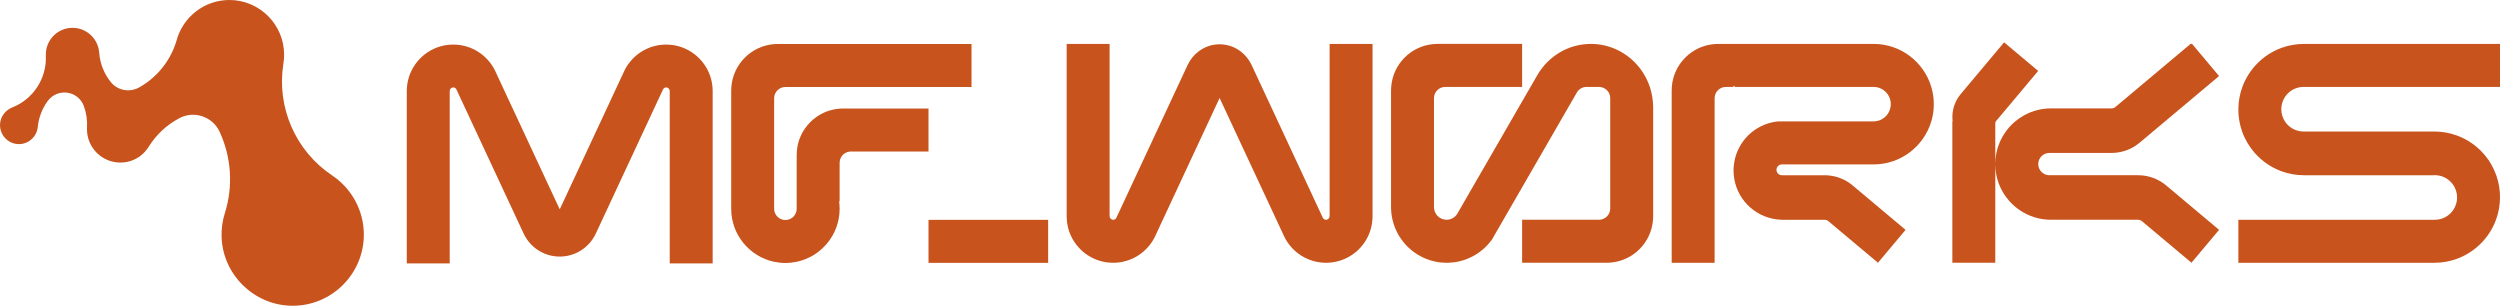 <?xml version="1.0" encoding="UTF-8"?><svg id="_レイヤー_2" xmlns="http://www.w3.org/2000/svg" viewBox="0 0 1332.29 162.93"><defs><style>.cls-1{fill:#c8531c;}</style></defs><g id="_レイヤー_2-2"><rect class="cls-1" x="494.82" y="117.16" width="63.75" height="22.92"/><path class="cls-1" d="M414.5,23.44c-.66,0-1.31.03-1.95.08-12.17.94-21.88,10.66-22.8,22.84-.06.63-.08,1.27-.08,1.91v62.98c0,13.9,9.8,25.5,22.88,28.26,1.94.41,3.95.63,6.01.63s4.06-.22,6-.63c13.07-2.76,22.89-14.36,22.89-28.26,0-1.35-.09-2.67-.28-3.97.09,0,.18.02.28.02v-20.55c0-3.32,2.68-6.01,6-6.01h41.37v-22.92h-45.48c-.64,0-1.27.02-1.89.08-4.7.35-9.03,2.01-12.63,4.62-2.24,1.62-4.19,3.6-5.77,5.86-2.5,3.55-4.08,7.78-4.41,12.36-.06.61-.08,1.23-.08,1.86,0,.13,0,.26.01.39h-.01v28.26c0,3.32-2.68,6.01-6,6.01s-6.01-2.69-6.01-6.01v-58.88c0-3.32,2.69-6.01,6.01-6.01h99.18v-22.92h-103.24Z"/><path class="cls-1" d="M708.57,23.4v91.73c0,1.1-.85,1.99-1.91,1.99-.79,0-1.47-.5-1.77-1.2h0s-10.37-22.25-10.37-22.25l-6.04-12.96-10.69-22.93-5.35-11.46-5.44-11.67h-.01c-1.29-2.78-3.21-5.19-5.57-7.05-3.18-2.51-7.16-4-11.47-4s-8.3,1.49-11.48,4.01c-2.36,1.85-4.27,4.26-5.57,7.04l-5.44,11.67-5.35,11.46-10.69,22.93-6.05,12.96-10.35,22.2c-.03.09-.07.18-.13.27l-.05.11c-.35.52-.94.87-1.6.87-1.06,0-1.92-.89-1.92-1.99V23.4h-22.88v91.86c0,.63.02,1.24.08,1.86.71,9.8,7.14,18.02,15.97,21.34,2.15.81,4.44,1.33,6.83,1.5.63.06,1.26.08,1.9.08,9.67,0,18.05-5.54,22.13-13.63l.65-1.4.05-.1,3.63-7.79,16.98-36.41,8.71-18.67,1.98-4.26,2.6-5.56h0s2.59,5.56,2.59,5.56l1.98,4.26,8.71,18.67,16.98,36.41,3.64,7.79.1.22.57,1.23c4.07,8.11,12.46,13.68,22.16,13.68.64,0,1.27-.02,1.89-.08,2.39-.17,4.68-.69,6.83-1.5,8.83-3.32,15.26-11.53,15.98-21.34.05-.47.07-.95.07-1.43V23.4h-22.88Z"/><path class="cls-1" d="M379.79,48.11v92.25h-22.88V48.54c0-1.09-.84-1.96-1.88-1.96-.79,0-1.46.49-1.74,1.19h-.01l-10.42,22.35-25.46,54.6c-1.88,3.9-4.92,7.14-8.67,9.26-3.08,1.75-6.64,2.75-10.44,2.75s-7.37-1-10.45-2.76c-3.71-2.09-6.72-5.28-8.6-9.12l-.22-.46-25.31-54.27-10.42-22.35c-.29-.7-.96-1.19-1.74-1.19-1.04,0-1.89.87-1.89,1.96v91.82h-22.88V48.53c0-10.61,6.67-19.66,16.05-23.2,2.15-.81,4.44-1.33,6.83-1.5.63-.06,1.26-.08,1.9-.08,9.7,0,18.1,5.58,22.17,13.7l.51,1.11.15.33,26.48,56.77,7.42,15.9,7.42-15.9,26.68-57.21.44-.95c4.05-8.15,12.47-13.75,22.19-13.75.64,0,1.27.02,1.89.08,2.39.17,4.68.69,6.83,1.5,9.26,3.48,15.88,12.35,16.05,22.78Z"/><path class="cls-1" d="M879.22,46.32c-3.37-10.04-11.21-17.96-21.1-21.25-1.07-.36-2.16-.66-3.27-.9-2.27-.51-4.62-.77-7.03-.77-12.03,0-22.56,6.54-28.38,16.34l-.48.84-3.32,5.74-4.48,7.76-2.14,3.7-13.23,22.92-4.6,7.96-14.33,24.82c-.11.23-.25.46-.39.68-.01,0-.01,0-.01,0-1.21,1.78-3.25,2.95-5.56,2.95-3.7,0-6.7-3.01-6.7-6.71v-58.09c0-3.31,2.69-6,6-6h40.96v-22.92h-45.06c-.64,0-1.27.02-1.9.08-12.19.92-21.91,10.65-22.8,22.84-.06.61-.08,1.23-.08,1.85v62.2c0,2.32.27,4.58.78,6.75,2.39,10.3,10.15,18.54,20.17,21.62.63.19,1.28.37,1.93.52,2.18.51,4.45.78,6.78.78,9.98,0,18.8-4.92,24.17-12.47l2.82-4.89,3.21-5.56,9.98-17.28,11.05-19.14.6-1.05,12.63-21.87,4.78-8.27.09-.16c1.03-1.81,2.98-3.03,5.22-3.03h6.58c3.32,0,6.01,2.69,6.01,6v58.79c0,3.32-2.69,6.01-6.01,6.01h-40.95v22.92h45.06c.64,0,1.27-.02,1.9-.08,12.19-.92,21.91-10.66,22.8-22.84.06-.61.08-1.23.08-1.86v-57.92c0-3.86-.63-7.57-1.78-11.02Z"/><path class="cls-1" d="M1029.22,46.32c-3.95-13.25-16.23-22.92-30.77-22.92h-82.8c-.64,0-1.27.02-1.9.08-12.18.92-21.91,10.66-22.8,22.84-.06.61-.08,1.23-.08,1.86v91.86h22.88V52.33c0-3.32,2.69-6.01,6.01-6.01h4.07v-.75l.9.75h73.72c5.07,0,9.18,4.12,9.18,9.19,0,.79-.1,1.55-.29,2.28-1.01,3.97-4.61,6.91-8.89,6.91h-50.79c-.3.02-.61.05-.91.1-.01,0-.03,0-.04.01-8.46,1.08-15.66,6.2-19.62,13.36-1.58,2.86-2.65,6.05-3.05,9.45-.14,1.06-.21,2.13-.21,3.23,0,.86.04,1.7.13,2.54,1.16,12.19,10.67,21.95,22.75,23.5.76.11,1.53.18,2.32.21.36,0,.72.02,1.08.02h22.35c.64,0,1.24.21,1.71.56.1.07.2.15.29.24l.04.04,15.99,13.41,10.31,8.65,14.71-17.53-6.4-5.37-21.53-18.06-.63-.53c-3.04-2.45-6.71-4.15-10.73-4.81-1.26-.22-2.55-.33-3.87-.33h-22.75c-1.59,0-2.89-1.29-2.89-2.88s1.3-2.89,2.89-2.89h48.85c14.54,0,26.82-9.66,30.77-22.92.66-2.21,1.09-4.52,1.26-6.91.05-.75.08-1.51.08-2.28,0-3.19-.47-6.28-1.34-9.19Z"/><path class="cls-1" d="M1215.75,57.78c.22-6.37,5.45-11.46,11.88-11.46h104.66v-22.92h-104.43c-4.26,0-8.35.76-12.12,2.15-9.6,3.55-17.21,11.17-20.74,20.77-1.32,3.58-2.07,7.44-2.13,11.46-.01.2-.01.41-.01.61,0,2.15.19,4.26.57,6.31.33,1.85.82,3.65,1.43,5.39,1.51,4.24,3.81,8.11,6.73,11.42,2.05,2.33,4.41,4.39,7.01,6.11,2.21,1.46,4.61,2.68,7.14,3.62,3.77,1.39,7.86,2.15,12.12,2.15h68.75c.3-.03.6-.04.91-.04s.61,0,.91.04c6.15.46,10.98,5.59,10.98,11.84,0,6.57-5.32,11.89-11.89,11.89h-104.66v22.92h104.45c4.25,0,8.33-.76,12.1-2.15,9.6-3.54,17.22-11.17,20.75-20.77,1.38-3.76,2.13-7.82,2.13-12.06s-.7-8.02-2-11.67c-.71-2.01-1.6-3.94-2.65-5.77-1.27-2.2-2.77-4.24-4.47-6.11-3.74-4.1-8.45-7.31-13.76-9.27-3.77-1.39-7.85-2.15-12.1-2.15h-69.68c-4.17,0-7.84-2.14-9.96-5.39-1.22-1.87-1.93-4.1-1.93-6.5v-.42h.01Z"/><path class="cls-1" d="M1154.59,99l-.55-.46c-4-3.23-9.09-5.16-14.63-5.16h-47.26c-3.22,0-5.85-2.57-5.93-5.77h0v-.17c0-3.28,2.66-5.94,5.94-5.94h33.08c2.5,0,4.9-.39,7.16-1.12,1.06-.33,2.08-.75,3.06-1.23,1.64-.79,3.16-1.77,4.55-2.9.09-.08.19-.16.28-.24l7.07-5.93,3.22-2.7,3.2-2.69,8.25-6.92,13.66-11.46,6.89-5.78-14.39-17.14h-.79l-23.95,20.1-3.36,2.82-12.66,10.62h-.01c-.1.11-.21.2-.32.27-.48.36-1.07.57-1.72.57h-32.39c-2.33,0-4.6.27-6.77.78-2.67.62-5.2,1.6-7.54,2.9-1.68.92-3.27,2.01-4.73,3.24-1,.83-1.94,1.73-2.82,2.69-.79.85-1.52,1.76-2.2,2.7-2.33,3.22-4.02,6.91-4.9,10.92-.05.16-.08.33-.12.5-.39,1.92-.59,3.91-.59,5.94v-21.78c0-.36.11-.7.3-.97h-.02l5.81-6.92,5.6-6.67,4.02-4.79,7.14-8.52-17.16-14.4-.98-.83-.7.83-4.01,4.78-15.22,18.14-3.29,3.92c-1.79,2.16-3.11,4.73-3.81,7.54-.37,1.48-.56,3.03-.56,4.63,0,.77.05,1.54.14,2.29h-.14v75.34h22.88v-52.42c.01,1.97.22,3.9.59,5.77,2.31,11.34,11.08,20.33,22.31,22.95,2.17.51,4.44.78,6.77.78h46.54c.65,0,1.24.21,1.72.57.1.07.19.14.27.22.02.02.03.03.05.05l15.99,13.41,10.31,8.65,14.71-17.53-6.4-5.37-21.58-18.11Z"/><path class="cls-1" d="M176.96,93.46c-19.49-13.07-29.61-36.25-25.95-59.42.13-.8.23-1.62.3-2.45,0-.05,0-.1.01-.15.05-.72.09-1.45.09-2.18,0-.02,0-.04,0-.06,0-.01,0-.03,0-.04,0-16.08-13.08-29.16-29.16-29.16-13.48,0-24.84,9.19-28.17,21.63-3.18,10.72-10.37,19.56-19.79,24.9-5.12,2.9-11.56,1.79-15.25-2.8-3.54-4.41-5.76-9.86-6.18-15.72,0-.08-.02-.15-.03-.23-.02-.2-.04-.39-.07-.58-.04-.28-.07-.55-.13-.82-.03-.18-.08-.36-.12-.53-.06-.27-.13-.55-.21-.82-.05-.17-.11-.34-.17-.52-.09-.26-.18-.51-.28-.77-.07-.18-.15-.35-.23-.52-.1-.23-.21-.46-.33-.69-.1-.18-.2-.37-.3-.55-.11-.2-.23-.4-.36-.59-.12-.19-.25-.38-.39-.57-.12-.16-.24-.33-.36-.48-.16-.2-.32-.4-.48-.59-.11-.13-.23-.26-.35-.39-.19-.2-.38-.4-.59-.6-.11-.1-.22-.2-.33-.3-.22-.2-.45-.4-.69-.58-.1-.08-.21-.16-.31-.23-.25-.19-.51-.37-.78-.55-.1-.06-.2-.12-.3-.18-.28-.17-.56-.34-.85-.49-.1-.05-.21-.1-.32-.15-.29-.14-.58-.28-.89-.41-.12-.05-.25-.09-.37-.14-.29-.11-.59-.22-.89-.31-.16-.05-.32-.08-.48-.12-.28-.07-.55-.15-.83-.2-.23-.05-.47-.07-.7-.11-.22-.03-.44-.07-.66-.1-.46-.05-.93-.07-1.41-.07-7.84,0-14.22,6.38-14.22,14.22,0,.21,0,.43.01.64.52,12.11-6.72,23.21-18.01,27.62C3.27,58.55.05,61.91,0,66.6c-.05,4.35,2.8,8.36,6.94,9.7,6.35,2.06,12.58-2.46,13.18-8.57.5-5.07,2.33-9.76,5.16-13.71,5.26-7.34,16.36-5.88,19.44,2.61,1.28,3.53,1.87,7.35,1.66,11.24-.02.33-.03.66-.03,1,0,9.8,7.97,17.77,17.77,17.77.54,0,1.08-.03,1.62-.08.12-.01.24-.02.36-.03.52-.06,1.03-.13,1.54-.24.08-.02.16-.04.23-.05.45-.1.9-.21,1.34-.34.1-.03.21-.06.31-.09.48-.15.95-.33,1.41-.52.1-.04.2-.09.31-.14.39-.17.77-.35,1.15-.55.1-.05.2-.1.3-.15.41-.23.81-.47,1.21-.73.15-.1.29-.2.43-.3.26-.18.52-.38.77-.58.21-.16.41-.33.61-.5.25-.22.5-.44.74-.67.2-.2.4-.4.59-.6.11-.12.22-.24.33-.37.4-.45.78-.91,1.13-1.4.04-.06.09-.12.14-.18.17-.25.34-.5.5-.75.04-.07.09-.13.13-.2,4.13-6.65,9.92-11.88,16.61-15.33,7.82-4.03,17.49-.58,21.18,7.41,6.17,13.37,7.36,28.82,2.75,43.4-1.29,4.09-1.87,8.41-1.71,12.81.73,19.88,17.15,36.03,37.04,36.46,21.29.47,38.76-16.72,38.76-37.91,0-12.64-6.33-24.44-16.94-31.55Z"/></g></svg>